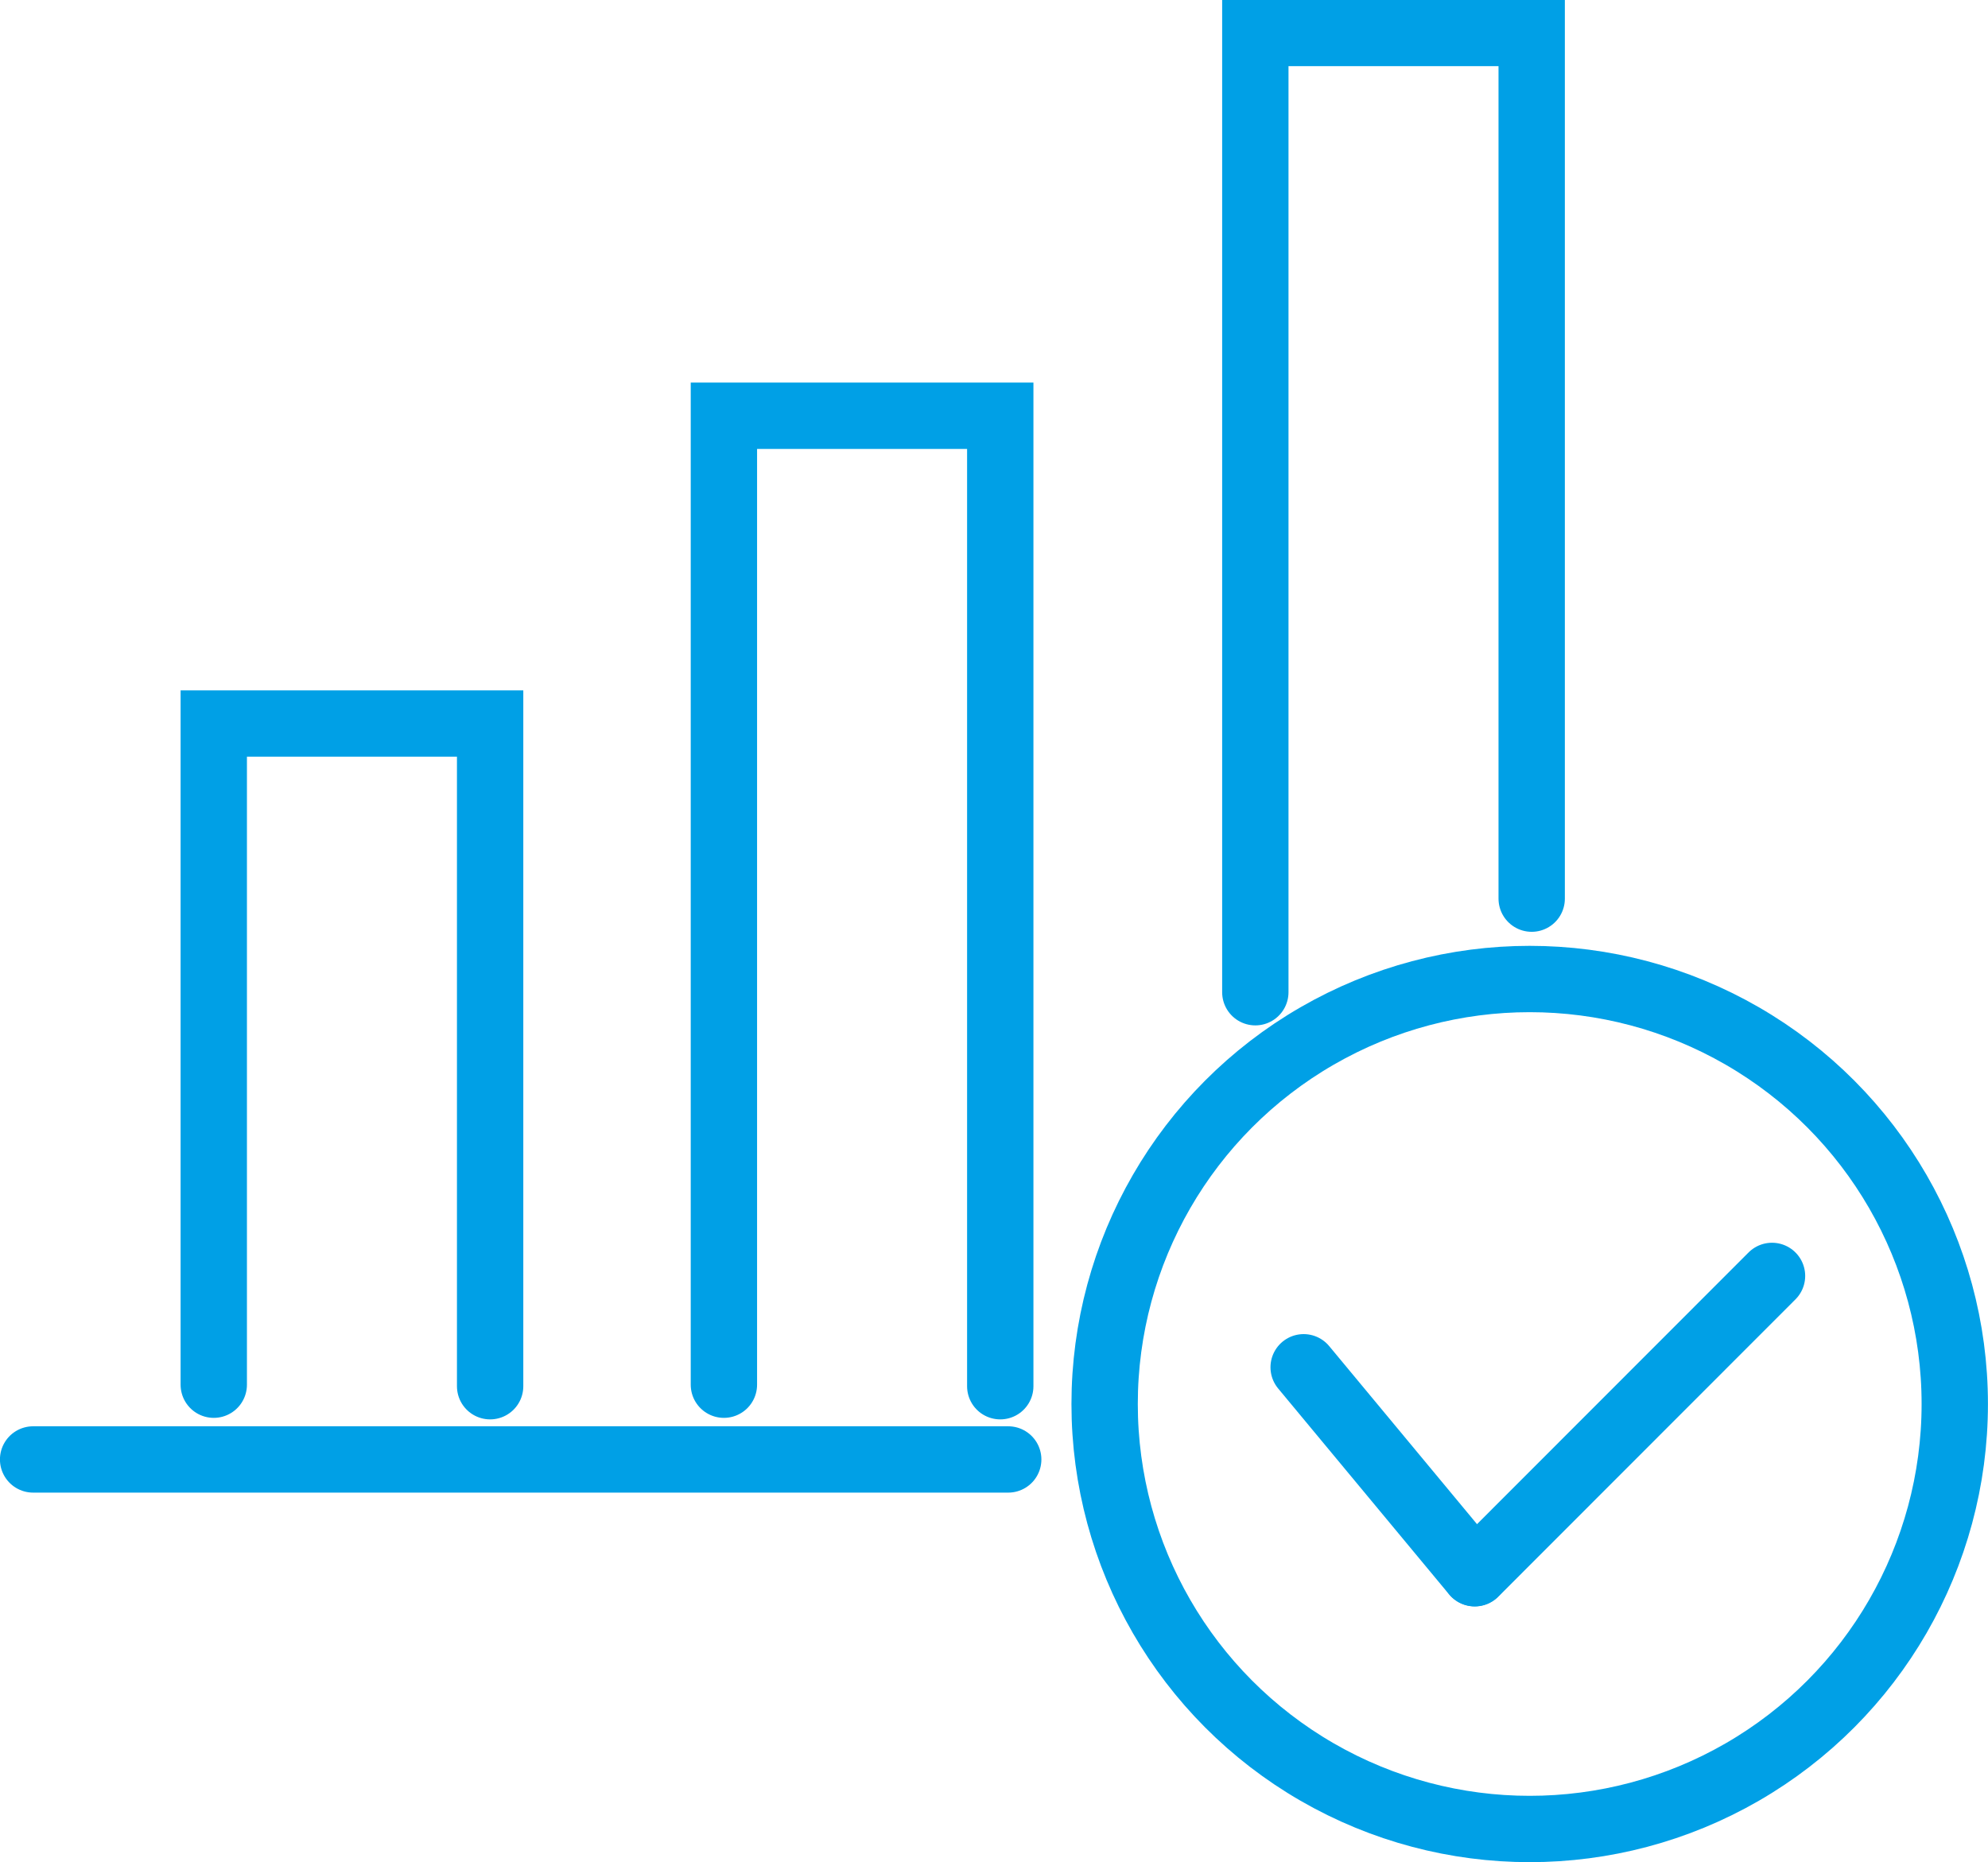 <svg xmlns="http://www.w3.org/2000/svg" viewBox="0 0 169.91 159.19"><defs><style>.cls-1{fill:none;stroke:#00a0e6;stroke-linecap:round;stroke-miterlimit:10;stroke-width:5.67px;}</style></defs><g id="Livello_2" data-name="Livello 2"><g id="Livello_6" data-name="Livello 6"><g id="Group_916" data-name="Group 916"><path id="Path_3438" data-name="Path 3438" class="cls-1" d="M18.27,118.37V61.85l23.62,0V118.5"/><path id="Path_3439" data-name="Path 3439" class="cls-1" d="M61.87,118.37V35.54l23.62,0V118.5"/><path id="Path_3440" data-name="Path 3440" class="cls-1" d="M107.29,84.82v-82l23.62,0v74"/><circle id="Ellipse_82" data-name="Ellipse 82" class="cls-1" cx="130.74" cy="120.02" r="36.33"/><g id="Group_915" data-name="Group 915"><line id="Line_80" data-name="Line 80" class="cls-1" x1="111.42" y1="116.88" x2="126.03" y2="134.48"/><line id="Line_81" data-name="Line 81" class="cls-1" x1="151.45" y1="109.07" x2="126.05" y2="134.49"/></g><line id="Line_82" data-name="Line 82" class="cls-1" x1="86.17" y1="124.76" x2="2.83" y2="124.76"/></g></g></g></svg>